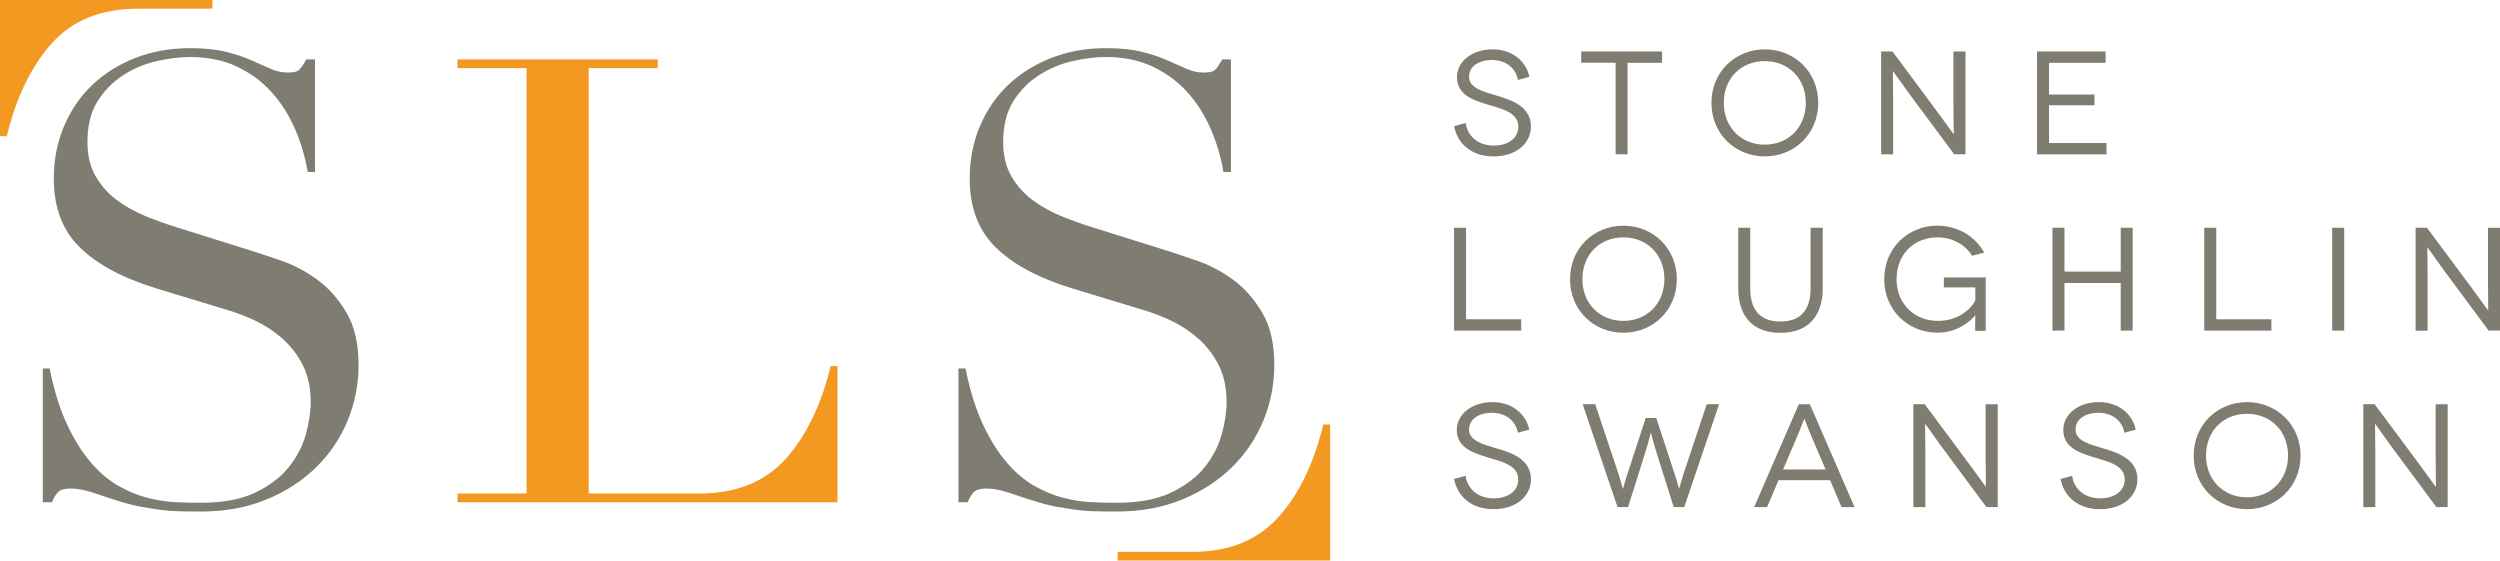 <?xml version="1.0" encoding="utf-8"?>
<!-- Generator: Adobe Illustrator 20.0.0, SVG Export Plug-In . SVG Version: 6.00 Build 0)  -->
<!DOCTYPE svg PUBLIC "-//W3C//DTD SVG 1.1//EN" "http://www.w3.org/Graphics/SVG/1.1/DTD/svg11.dtd">
<svg version="1.1" id="Layer_1" xmlns="http://www.w3.org/2000/svg" xmlns:xlink="http://www.w3.org/1999/xlink" x="0px" y="0px"
	 viewBox="0 0 293.32 65.78" style="enable-background:new 0 0 293.32 65.78;" xml:space="preserve">
<style type="text/css">
	.st0{fill:#7F7D71;}
	.st1{fill:#F39922;}
</style>
<g>
	<g>
		<g>
			<path class="st0" d="M178.09,9.38c-0.26-1.47-1.52-2.34-3.02-2.34c-1.59,0-2.71,0.76-2.71,1.97c0,1.33,1.67,1.74,3.28,2.22
				c1.69,0.5,3.98,1.26,3.98,3.6c0,2.04-1.76,3.52-4.41,3.52c-2.59,0-4.22-1.52-4.6-3.55l1.36-0.36c0.17,1.4,1.33,2.64,3.29,2.64
				c1.79,0,2.88-0.95,2.88-2.21c0-1.76-2.09-2.12-3.79-2.66c-1.38-0.43-3.41-1.05-3.41-3.14c0-1.88,1.78-3.28,4.19-3.28
				c2.19,0,3.91,1.29,4.31,3.23L178.09,9.38z"/>
			<path class="st0" d="M195.01,6.04v1.33h-4.05V18.1h-1.4V7.36h-4.04V6.04H195.01z"/>
			<path class="st0" d="M207.06,5.79c3.47,0,6.27,2.64,6.27,6.28s-2.81,6.28-6.27,6.28c-3.47,0-6.26-2.64-6.26-6.28
				S203.6,5.79,207.06,5.79z M207.06,16.97c2.72,0,4.81-2,4.81-4.9c0-2.93-2.09-4.9-4.81-4.9c-2.74,0-4.81,1.97-4.81,4.9
				C202.25,14.97,204.32,16.97,207.06,16.97z"/>
			<path class="st0" d="M230.61,6.04V18.1h-1.33l-5.36-7.22c-1.04-1.43-1.79-2.53-1.81-2.53h-0.02c-0.02,0,0.03,1.5,0.03,3.43v6.33
				h-1.41V6.04h1.33l5.36,7.21c0.91,1.22,1.79,2.48,1.81,2.48h0.02c0.02,0-0.04-1.62-0.04-3.34V6.04H230.61z"/>
			<path class="st0" d="M247.15,16.78v1.33h-8.15V6.04h8.05v1.33h-6.64v3.72h5.33v1.26h-5.33v4.43H247.15z"/>
		</g>
		<g>
			<path class="st0" d="M178.48,37.46v1.33h-7.88V26.72h1.41v10.74H178.48z"/>
			<path class="st0" d="M190.47,26.48c3.47,0,6.27,2.64,6.27,6.28c0,3.64-2.81,6.28-6.27,6.28c-3.47,0-6.26-2.64-6.26-6.28
				C184.21,29.12,187,26.48,190.47,26.48z M190.47,37.65c2.72,0,4.81-2,4.81-4.9c0-2.93-2.09-4.9-4.81-4.9
				c-2.74,0-4.81,1.97-4.81,4.9C185.66,35.65,187.73,37.65,190.47,37.65z"/>
			<path class="st0" d="M213.86,26.72v7.07c0,3.41-1.81,5.26-4.97,5.26c-3.15,0-4.95-1.84-4.95-5.26v-7.07h1.41v7.09
				c0,2.62,1.21,3.91,3.53,3.91c2.35,0,3.55-1.29,3.55-3.91v-7.09H213.86z"/>
			<path class="st0" d="M231.74,37c-0.57,0.71-2.09,2.03-4.41,2.03c-3.47,0-6.26-2.64-6.26-6.28c0-3.64,2.79-6.28,6.26-6.28
				c2.48,0.05,4.41,1.28,5.48,3.17l-1.43,0.36c-0.83-1.33-2.36-2.15-4.05-2.15c-2.76,0-4.81,1.98-4.81,4.9c0,2.93,2.12,4.9,4.86,4.9
				c2.36,0,3.91-1.4,4.38-2.43v-1.5h-3.69v-1.17h4.91v6.26h-1.24c0-1.41,0.02-1.79,0.02-1.81H231.74z"/>
			<path class="st0" d="M250.22,26.72v12.07h-1.4V33.2h-6.6v5.59h-1.41V26.72h1.41v5.15h6.6v-5.15H250.22z"/>
			<path class="st0" d="M266.5,37.46v1.33h-7.88V26.72h1.41v10.74H266.5z"/>
			<path class="st0" d="M273.63,38.79V26.72h1.41v12.07H273.63z"/>
			<path class="st0" d="M293.32,26.72v12.07h-1.33l-5.36-7.22c-1.03-1.43-1.79-2.53-1.81-2.53h-0.02c-0.02,0,0.03,1.5,0.03,3.43
				v6.33h-1.41V26.72h1.33l5.36,7.21c0.91,1.22,1.79,2.48,1.81,2.48h0.02c0.02,0-0.03-1.62-0.03-3.34v-6.34H293.32z"/>
		</g>
		<g>
			<path class="st0" d="M178.09,50.77c-0.26-1.47-1.52-2.34-3.02-2.34c-1.59,0-2.71,0.76-2.71,1.97c0,1.33,1.67,1.74,3.28,2.22
				c1.69,0.5,3.98,1.26,3.98,3.6c0,2.04-1.76,3.52-4.41,3.52c-2.59,0-4.23-1.52-4.61-3.55l1.36-0.36c0.17,1.4,1.33,2.64,3.29,2.64
				c1.79,0,2.88-0.95,2.88-2.21c0-1.76-2.09-2.12-3.79-2.66c-1.38-0.43-3.42-1.05-3.42-3.14c0-1.88,1.78-3.28,4.19-3.28
				c2.19,0,3.91,1.29,4.31,3.23L178.09,50.77z"/>
			<path class="st0" d="M201.7,47.42l-4.09,12.07h-1.24l-2-6.35c-0.53-1.71-0.66-2.36-0.67-2.36h-0.02c-0.02,0-0.12,0.67-0.66,2.36
				l-2,6.35h-1.24l-4.09-12.07h1.47l2.73,8.16c0.33,1.03,0.5,1.76,0.52,1.76h0.02c0.02,0,0.16-0.72,0.52-1.76l2.14-6.54h1.24
				l2.14,6.54c0.36,1.03,0.5,1.76,0.52,1.76h0.02c0.02,0,0.19-0.72,0.52-1.76l2.72-8.16H201.7z"/>
			<path class="st0" d="M214.72,56.34h-6.05l-1.34,3.16h-1.52l5.24-12.07h1.3l5.24,12.07h-1.52L214.72,56.34z M214.19,55.08
				l-1.91-4.48c-0.26-0.62-0.55-1.47-0.57-1.47h-0.02c-0.02,0-0.31,0.85-0.57,1.47l-1.91,4.48H214.19z"/>
			<path class="st0" d="M234.39,47.42v12.07h-1.33l-5.36-7.22c-1.03-1.43-1.79-2.53-1.81-2.53h-0.02c-0.02,0,0.03,1.5,0.03,3.43
				v6.33h-1.41V47.42h1.33l5.36,7.21c0.91,1.22,1.79,2.48,1.81,2.48H233c0.02,0-0.03-1.62-0.03-3.34v-6.34H234.39z"/>
			<path class="st0" d="M249.25,50.77c-0.26-1.47-1.52-2.34-3.02-2.34c-1.59,0-2.71,0.76-2.71,1.97c0,1.33,1.67,1.74,3.28,2.22
				c1.69,0.5,3.98,1.26,3.98,3.6c0,2.04-1.76,3.52-4.41,3.52c-2.59,0-4.23-1.52-4.61-3.55l1.36-0.36c0.17,1.4,1.33,2.64,3.29,2.64
				c1.79,0,2.88-0.95,2.88-2.21c0-1.76-2.09-2.12-3.79-2.66c-1.38-0.43-3.42-1.05-3.42-3.14c0-1.88,1.78-3.28,4.19-3.28
				c2.19,0,3.91,1.29,4.31,3.23L249.25,50.77z"/>
			<path class="st0" d="M263.64,47.18c3.47,0,6.28,2.64,6.28,6.28c0,3.64-2.81,6.28-6.28,6.28c-3.47,0-6.26-2.64-6.26-6.28
				C257.38,49.82,260.17,47.18,263.64,47.18z M263.64,58.35c2.73,0,4.81-2,4.81-4.9c0-2.93-2.09-4.9-4.81-4.9
				c-2.74,0-4.81,1.97-4.81,4.9C258.83,56.35,260.9,58.35,263.64,58.35z"/>
			<path class="st0" d="M287.18,47.42v12.07h-1.33l-5.36-7.22c-1.03-1.43-1.79-2.53-1.81-2.53h-0.02c-0.02,0,0.03,1.5,0.03,3.43
				v6.33h-1.41V47.42h1.33l5.36,7.21c0.91,1.22,1.79,2.48,1.81,2.48h0.02c0.02,0-0.03-1.62-0.03-3.34v-6.34H287.18z"/>
		</g>
	</g>
	<g>
		<path class="st0" d="M5.02,43.23h0.8c0.53,2.63,1.23,4.84,2.08,6.64c0.85,1.8,1.79,3.28,2.81,4.45c1.02,1.17,2.09,2.07,3.21,2.7
			c1.12,0.63,2.25,1.1,3.39,1.39c1.14,0.29,2.24,0.46,3.28,0.51c1.05,0.05,2.03,0.07,2.95,0.07c2.58,0,4.69-0.39,6.35-1.17
			c1.65-0.78,2.97-1.76,3.94-2.95c0.97-1.19,1.65-2.48,2.04-3.87c0.39-1.39,0.58-2.66,0.58-3.83c0-1.7-0.32-3.16-0.95-4.38
			c-0.63-1.22-1.44-2.25-2.41-3.1c-0.97-0.85-2.03-1.54-3.17-2.08c-1.14-0.53-2.23-0.95-3.25-1.24l-8.39-2.55
			c-3.94-1.22-6.92-2.82-8.94-4.82c-2.02-1.99-3.03-4.67-3.03-8.03c0-2.19,0.39-4.22,1.17-6.09c0.78-1.87,1.87-3.49,3.28-4.85
			c1.41-1.36,3.1-2.43,5.07-3.21c1.97-0.78,4.12-1.17,6.46-1.17c1.7,0,3.12,0.15,4.27,0.44c1.14,0.29,2.13,0.62,2.95,0.99
			c0.83,0.37,1.57,0.69,2.23,0.99c0.66,0.29,1.32,0.44,2.01,0.44c0.63,0,1.06-0.08,1.28-0.26c0.22-0.17,0.52-0.59,0.91-1.28h1.02
			v13.21H36.1c-0.29-1.75-0.79-3.44-1.5-5.07c-0.71-1.63-1.62-3.06-2.74-4.3c-1.12-1.24-2.47-2.24-4.05-2.99
			c-1.58-0.75-3.42-1.13-5.51-1.13c-1.17,0-2.46,0.16-3.87,0.47c-1.41,0.32-2.72,0.86-3.94,1.64c-1.22,0.78-2.23,1.8-3.03,3.06
			c-0.8,1.26-1.2,2.87-1.2,4.82c0,1.56,0.32,2.88,0.95,3.98c0.63,1.1,1.45,2.02,2.44,2.77c1,0.75,2.12,1.39,3.36,1.9
			c1.24,0.51,2.49,0.96,3.76,1.35l8.83,2.77c0.92,0.29,2.09,0.68,3.5,1.17c1.41,0.49,2.78,1.22,4.12,2.19
			c1.34,0.97,2.48,2.26,3.43,3.87c0.95,1.61,1.42,3.65,1.42,6.13c0,2.29-0.43,4.46-1.28,6.53c-0.85,2.07-2.08,3.89-3.68,5.47
			c-1.61,1.58-3.55,2.85-5.84,3.79c-2.29,0.95-4.86,1.42-7.73,1.42c-1.02,0-1.92-0.01-2.7-0.04c-0.78-0.02-1.51-0.09-2.19-0.18
			c-0.68-0.1-1.36-0.21-2.04-0.33c-0.68-0.12-1.44-0.3-2.26-0.55c-0.97-0.29-2.02-0.63-3.14-1.02c-1.12-0.39-2.09-0.58-2.92-0.58
			c-0.73,0-1.23,0.15-1.5,0.44c-0.27,0.29-0.5,0.68-0.69,1.17H5.02V43.23z"/>
		<path class="st1" d="M53.68,57.9h8.1V7.99h-8.1V6.97h23.49v1.02h-8.1V57.9h12.99c4.28,0,7.64-1.34,10.07-4.01
			c2.43-2.67,4.21-6.32,5.33-10.94h0.8v15.98H53.68V57.9z"/>
		<path class="st0" d="M112.48,43.23h0.8c0.53,2.63,1.23,4.84,2.08,6.64c0.85,1.8,1.79,3.28,2.81,4.45c1.02,1.17,2.09,2.07,3.21,2.7
			c1.12,0.63,2.25,1.1,3.39,1.39c1.14,0.29,2.24,0.46,3.28,0.51c1.05,0.05,2.03,0.07,2.95,0.07c2.58,0,4.69-0.39,6.35-1.17
			c1.65-0.78,2.97-1.76,3.94-2.95c0.97-1.19,1.65-2.48,2.04-3.87c0.39-1.39,0.58-2.66,0.58-3.83c0-1.7-0.32-3.16-0.95-4.38
			c-0.63-1.22-1.44-2.25-2.41-3.1c-0.97-0.85-2.03-1.54-3.17-2.08c-1.14-0.53-2.23-0.95-3.25-1.24l-8.39-2.55
			c-3.94-1.22-6.92-2.82-8.94-4.82c-2.02-1.99-3.03-4.67-3.03-8.03c0-2.19,0.39-4.22,1.17-6.09c0.78-1.87,1.87-3.49,3.28-4.85
			c1.41-1.36,3.1-2.43,5.07-3.21c1.97-0.78,4.12-1.17,6.46-1.17c1.7,0,3.12,0.15,4.27,0.44c1.14,0.29,2.13,0.62,2.95,0.99
			c0.83,0.37,1.57,0.69,2.23,0.99c0.66,0.29,1.32,0.44,2.01,0.44c0.63,0,1.06-0.08,1.28-0.26c0.22-0.17,0.52-0.59,0.91-1.28h1.02
			v13.21h-0.88c-0.29-1.75-0.79-3.44-1.5-5.07c-0.71-1.63-1.62-3.06-2.74-4.3c-1.12-1.24-2.47-2.24-4.05-2.99
			c-1.58-0.75-3.42-1.13-5.51-1.13c-1.17,0-2.46,0.16-3.87,0.47c-1.41,0.32-2.72,0.86-3.94,1.64c-1.22,0.78-2.23,1.8-3.03,3.06
			c-0.8,1.26-1.2,2.87-1.2,4.82c0,1.56,0.32,2.88,0.95,3.98c0.63,1.1,1.45,2.02,2.44,2.77c1,0.75,2.12,1.39,3.36,1.9
			c1.24,0.51,2.49,0.96,3.76,1.35l8.83,2.77c0.92,0.29,2.09,0.68,3.5,1.17c1.41,0.49,2.78,1.22,4.12,2.19
			c1.34,0.97,2.48,2.26,3.43,3.87c0.95,1.61,1.42,3.65,1.42,6.13c0,2.29-0.43,4.46-1.28,6.53c-0.85,2.07-2.08,3.89-3.68,5.47
			c-1.61,1.58-3.55,2.85-5.84,3.79c-2.29,0.95-4.86,1.42-7.73,1.42c-1.02,0-1.92-0.01-2.7-0.04c-0.78-0.02-1.51-0.09-2.19-0.18
			c-0.68-0.1-1.36-0.21-2.04-0.33c-0.68-0.12-1.44-0.3-2.26-0.55c-0.97-0.29-2.02-0.63-3.14-1.02c-1.12-0.39-2.09-0.58-2.92-0.58
			c-0.73,0-1.23,0.15-1.5,0.44c-0.27,0.29-0.5,0.68-0.69,1.17h-1.09V43.23z"/>
		<path class="st1" d="M0.8,15.98C1.92,11.36,3.7,7.71,6.13,5.03c2.43-2.68,5.79-4.01,10.07-4.01h8.72c0-0.34,0.01-0.68,0.01-1.02
			L0,0l0,15.98H0.8z"/>
		<path class="st1" d="M155.26,49.8c-1.12,4.62-2.89,8.27-5.33,10.94c-2.43,2.68-5.79,4.01-10.07,4.01h-8.72
			c0,0.34-0.01,0.68-0.01,1.02h24.93V49.8H155.26z"/>
	</g>
</g>
</svg>
